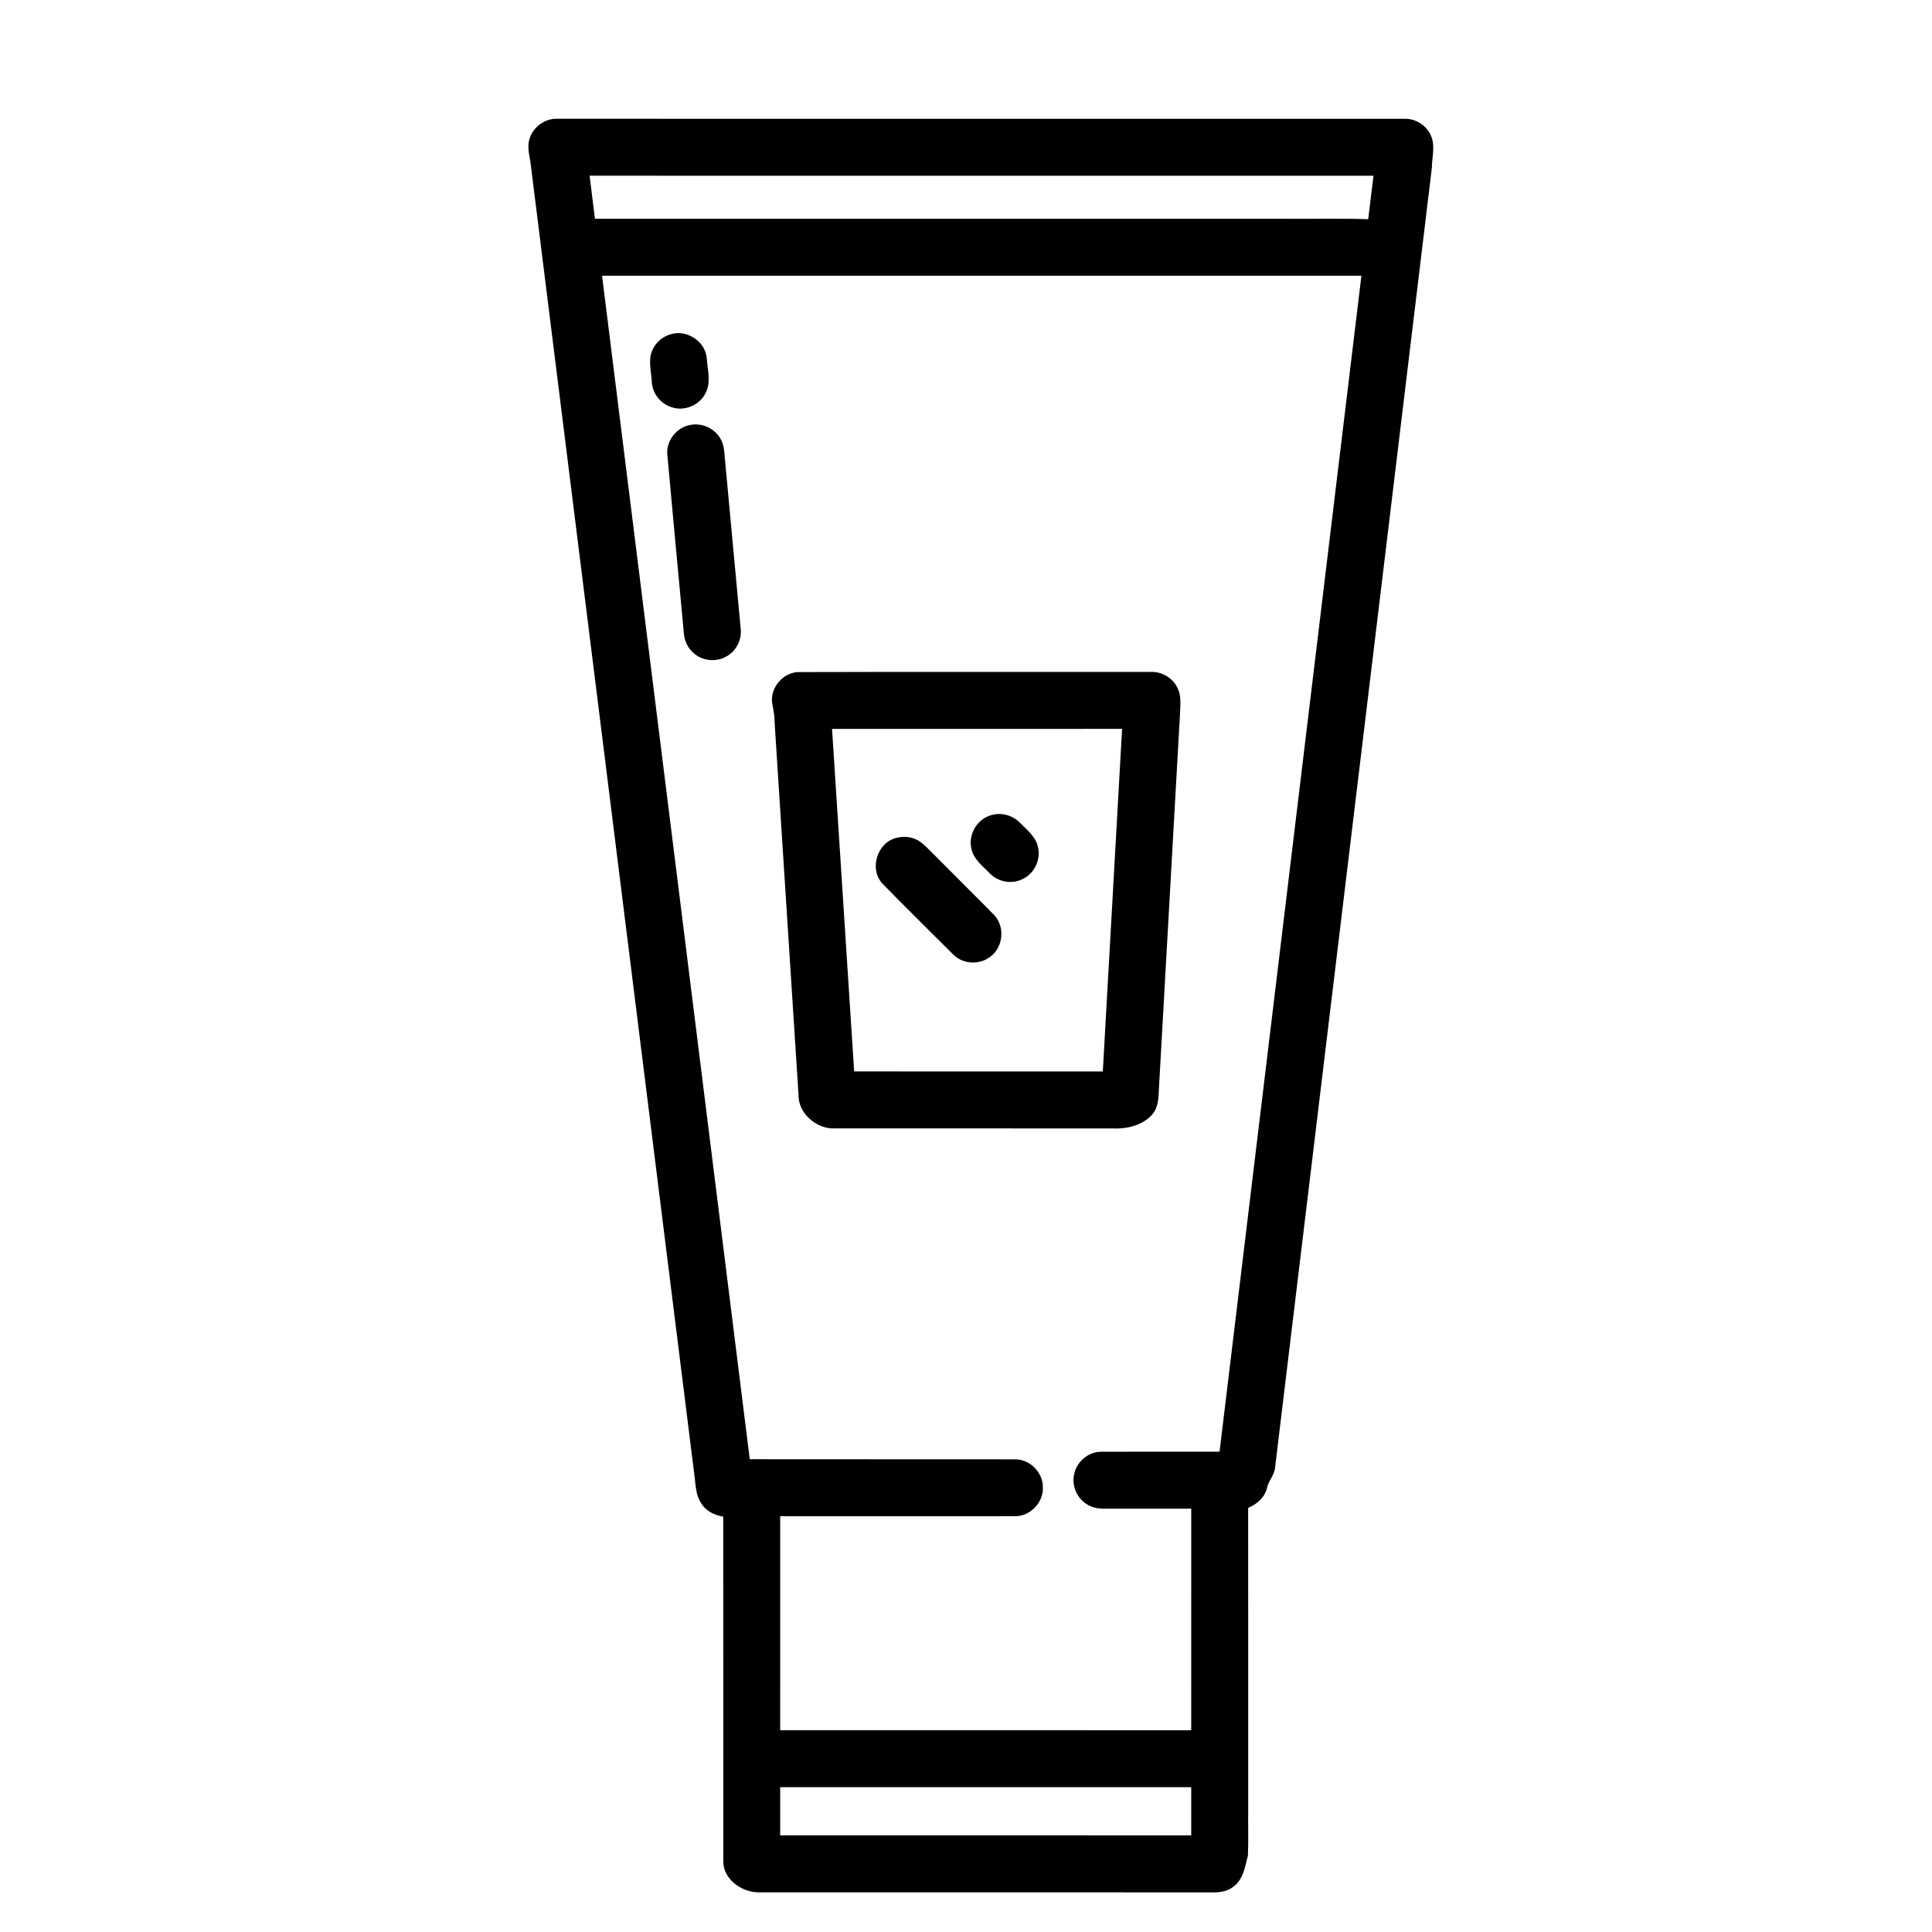 <?xml version="1.0" encoding="UTF-8"?>
<!-- Uploaded to: ICON Repo, www.iconrepo.com, Generator: ICON Repo Mixer Tools -->
<svg fill="#000000" width="800px" height="800px" version="1.1" viewBox="144 144 512 512" xmlns="http://www.w3.org/2000/svg">
 <g>
  <path d="m284.31 180.87c0.898-3.172 4.051-5.516 7.356-5.394 74.914 0.016 149.82-0.004 224.73 0.008 2.789-0.023 5.492 1.695 6.695 4.207 1.379 2.723 0.398 5.836 0.371 8.73-13.855 114.84-27.691 229.69-41.559 344.53-0.172 1.984-1.742 3.438-2.137 5.359-0.578 2.535-2.688 4.324-4.992 5.297 0.027 26.691 0 53.391 0.012 80.082-0.062 4.019 0.105 8.043-0.078 12.066-0.77 2.938-1.223 6.422-3.93 8.285-1.914 1.516-4.453 1.527-6.769 1.457-39.801-0.02-79.605 0.004-119.41-0.012-4.293-0.227-8.945-3.574-8.918-8.211-0.016-30.449-0.012-60.898-0.008-91.344-2.348-0.379-4.676-1.523-5.902-3.633-1.324-1.984-1.391-4.426-1.668-6.707-14.469-115.89-28.938-231.78-43.414-347.68-0.223-2.332-1.113-4.715-0.379-7.043m15.945 9.699c0.465 3.805 0.922 7.606 1.422 11.41 60.809 0.004 121.62 0 182.44 0 7.488 0.082 14.988-0.156 22.473 0.125 0.461-3.844 0.938-7.68 1.402-11.527-69.246-0.02-138.49 0.008-207.74-0.008m3.297 26.504c13.043 104.55 26.133 209.09 39.145 313.64 23.48 0.047 46.961-0.008 70.445 0.031 3.844 0.031 7.227 3.477 7.227 7.32 0.234 4.016-3.269 7.766-7.305 7.75-20.766 0.023-41.531 0-62.301 0.008-0.004 18.898 0.004 37.801-0.004 56.703 36.309 0.016 72.617 0 108.93 0.008 0.004-19.574-0.008-39.148 0.004-58.719-6.973-0.012-13.945-0.012-20.918 0-2.121-0.012-4.402 0.203-6.309-0.91-2.957-1.531-4.594-5.168-3.758-8.391 0.703-3.219 3.742-5.746 7.047-5.785 10.48-0.035 20.965 0 31.445-0.016 12.539-103.88 25.059-207.75 37.594-311.64-67.082-0.004-134.16 0-201.24 0m47.211 400.55c-0.004 4.258 0.004 8.512-0.004 12.77 36.309 0.012 72.617 0.008 108.93 0.008 0-4.266 0.004-8.52 0-12.777-36.312 0-72.617-0.008-108.93 0z"/>
  <path d="m321.64 232.61c4.215-1.391 9.145 1.711 9.629 6.137 0.223 3.164 1.285 6.629-0.367 9.59-1.645 3.137-5.664 4.754-9.008 3.547-2.867-0.906-4.988-3.656-5.156-6.652-0.133-2.328-0.719-4.676-0.316-7 0.555-2.641 2.637-4.859 5.219-5.621z"/>
  <path d="m326.62 256.68c3.109-0.77 6.602 0.676 8.219 3.441 1.078 1.668 1.094 3.707 1.281 5.613 1.363 14.887 2.766 29.766 4.148 44.648 0.434 2.973-1.082 6.102-3.711 7.555-2.617 1.559-6.168 1.277-8.512-0.664-1.68-1.32-2.68-3.387-2.82-5.508-1.449-15.773-2.961-31.535-4.383-47.312-0.312-3.555 2.316-7.008 5.777-7.773z"/>
  <path d="m355.34 322.11c31.184-0.098 62.367-0.016 93.547-0.043 2.957-0.148 5.918 1.555 7.164 4.258 1.059 2.055 0.738 4.438 0.672 6.66-1.848 33.094-3.727 66.184-5.582 99.277-0.102 2.422-0.102 5.082-1.742 7.039-2.574 2.957-6.848 3.949-10.625 3.746-24.84-0.023-49.684 0.004-74.516-0.012-4.402-0.336-8.707-4.227-8.637-8.82-2.074-32.73-4.231-65.453-6.305-98.172-0.008-1.867-0.277-3.699-0.656-5.519-0.695-4.039 2.613-8.129 6.68-8.414m9.16 15.055c1.969 30.258 3.91 60.52 5.859 90.777 21.965 0.016 43.934 0.004 65.898 0.004 1.707-30.262 3.414-60.523 5.109-90.785-25.625 0-51.242-0.012-76.867 0.004z"/>
  <path d="m406.77 360c2.641-0.766 5.606 0.066 7.512 2.039 1.84 1.871 4.152 3.617 4.769 6.312 0.891 3.418-0.961 7.297-4.223 8.688-2.785 1.352-6.32 0.66-8.473-1.543-1.926-2-4.449-3.824-4.949-6.738-0.84-3.746 1.66-7.789 5.363-8.758z"/>
  <path d="m381.56 366.05c2.168-0.605 4.617-0.23 6.434 1.117 1.219 0.934 2.262 2.07 3.359 3.141 5.356 5.426 10.805 10.762 16.129 16.211 2.871 3.035 2.406 8.391-0.906 10.914-2.852 2.379-7.434 2.156-10.012-0.52-6.207-6.219-12.488-12.367-18.629-18.652-3.695-3.844-1.539-10.977 3.625-12.211z"/>
 </g>
</svg>